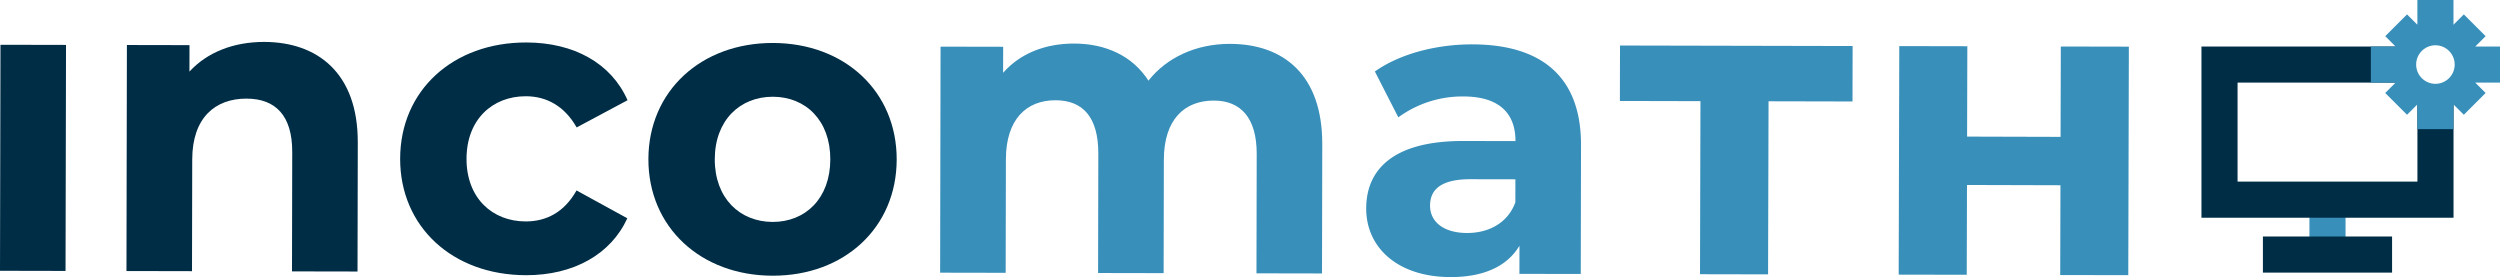 <?xml version="1.0" encoding="UTF-8"?>
<svg xmlns="http://www.w3.org/2000/svg" xmlns:xlink="http://www.w3.org/1999/xlink" width="581.691" height="64.467" viewBox="0 0 581.691 64.467">
  <defs>
    <clipPath id="clip-path">
      <rect id="Rettangolo_362" data-name="Rettangolo 362" width="581.687" height="64.467" fill="none"></rect>
    </clipPath>
  </defs>
  <g id="Raggruppa_1835" data-name="Raggruppa 1835" transform="translate(0.005 0)">
    <rect id="Rettangolo_359" data-name="Rettangolo 359" width="8.403" height="10.94" transform="translate(537.346 49.08)" fill="#378fba"></rect>
    <rect id="Rettangolo_360" data-name="Rettangolo 360" width="52.59" height="15.25" transform="translate(-0.005 63.007) rotate(-89.879)" fill="#002d46"></rect>
    <g id="Raggruppa_1834" data-name="Raggruppa 1834" transform="translate(-0.001 0)">
      <g id="Raggruppa_1833" data-name="Raggruppa 1833" clip-path="url(#clip-path)">
        <path id="Tracciato_1279" data-name="Tracciato 1279" d="M93.181,36.364,93.12,66.471l-15.248-.029.055-27.762c.018-8.506-3.885-12.424-10.63-12.436-7.332-.015-12.62,4.471-12.638,14.148l-.052,26-15.25-.033.1-52.589,14.565.029-.012,6.158c4.115-4.489,10.279-6.92,17.413-6.906,12.415.027,21.785,7.279,21.753,23.309" transform="translate(-9.936 -3.296)" fill="#002d46"></path>
        <path id="Tracciato_1280" data-name="Tracciato 1280" d="M124.546,40.237c.032-15.835,12.271-27.052,29.378-27.017,11.046.021,19.736,4.828,23.532,13.437l-11.842,6.331c-2.826-4.992-7.023-7.247-11.812-7.256-7.723-.017-13.794,5.349-13.813,14.537s6.032,14.576,13.755,14.59c4.789.009,9-2.13,11.841-7.208L177.4,54.127c-3.831,8.4-12.541,13.269-23.588,13.245-17.106-.032-29.3-11.3-29.268-27.135" transform="translate(-31.444 -3.338)" fill="#002d46"></path>
        <path id="Tracciato_1281" data-name="Tracciato 1281" d="M201.815,40.394c.033-15.839,12.273-27.052,28.988-27.02s28.816,11.3,28.784,27.135-12.175,27.052-28.892,27.017-28.91-11.3-28.879-27.132m42.326.085c.019-9.092-5.738-14.578-13.363-14.593s-13.5,5.445-13.519,14.537S223.1,55,230.72,55.014s13.4-5.445,13.42-14.534" transform="translate(-50.952 -3.377)" fill="#002d46"></path>
        <path id="Tracciato_1282" data-name="Tracciato 1282" d="M381.536,36.942l-.061,30.108-15.25-.029.055-27.762c.018-8.506-3.786-12.421-9.945-12.433-6.844-.015-11.641,4.374-11.659,13.758l-.053,26.393-15.249-.03.054-27.762c.018-8.506-3.592-12.421-9.944-12.435-6.745-.012-11.544,4.377-11.562,13.76L307.869,66.9l-15.249-.029.1-52.592,14.566.029-.012,6.06c3.919-4.488,9.788-6.823,16.533-6.808,7.33.015,13.582,2.861,17.284,8.635,4.214-5.366,11.063-8.579,18.981-8.562,12.512.024,21.492,7.276,21.46,23.306" transform="translate(-73.878 -3.425)" fill="#378fba"></path>
        <path id="Tracciato_1283" data-name="Tracciato 1283" d="M475.222,37.222l-.06,30.01-14.271-.026.012-6.549c-2.845,4.783-8.324,7.312-16.047,7.3-12.317-.024-19.632-6.882-19.614-15.971.019-9.286,6.581-15.727,22.612-15.694l12.12.023c.013-6.549-3.888-10.369-12.1-10.384a25.277,25.277,0,0,0-15.161,4.857L427.26,20.118c5.775-4.094,14.284-6.325,22.69-6.308,16.032.033,25.3,7.48,25.272,23.412M459.944,50.585l.012-5.378-10.459-.02c-7.136-.015-9.389,2.619-9.4,6.139-.007,3.812,3.212,6.361,8.59,6.373,5.083.009,9.487-2.329,11.254-7.114" transform="translate(-107.361 -3.487)" fill="#378fba"></path>
        <path id="Tracciato_1284" data-name="Tracciato 1284" d="M522.947,27.114,504.2,27.07l.027-12.9,54.123.118-.026,12.9-19.535-.044-.11,40.269-15.837-.032Z" transform="translate(-127.294 -3.578)" fill="#378fba"></path>
        <path id="Tracciato_1285" data-name="Tracciato 1285" d="M644.534,14.477,644.4,67.648l-15.836-.032.056-20.892-21.75-.062-.056,20.892-15.835-.032.137-53.172,15.836.032-.055,21.024,21.75.062.055-21.024Z" transform="translate(-149.204 -3.623)" fill="#378fba"></path>
        <path id="Tracciato_1286" data-name="Tracciato 1286" d="M735.471,45.914H693.623V22.88h41.848Zm.771-22.76-4.6-8.677H685.22v39.84h58.654V25.292L741.5,24.14Z" transform="translate(-172.998 -3.655)" fill="#002d46"></path>
        <rect id="Rettangolo_361" data-name="Rettangolo 361" width="30.053" height="8.403" transform="translate(526.523 55.028)" fill="#002d46"></rect>
        <path id="Tracciato_1287" data-name="Tracciato 1287" d="M768,10.824h-5.757l2.409-2.409L759.58,3.347l-2.408,2.408V0h-8.4V5.755l-2.407-2.408-5.069,5.068,2.409,2.409h-5.757v8.4H743.7l-2.409,2.409,5.069,5.068,2.407-2.408v5.755h8.4V24.3L759.58,26.7l5.068-5.068-2.409-2.409H768ZM752.97,19.5a4.481,4.481,0,1,1,4.481-4.481A4.481,4.481,0,0,1,752.97,19.5" transform="translate(-186.309 0)" fill="#378fba"></path>
      </g>
    </g>
  </g>
</svg>
